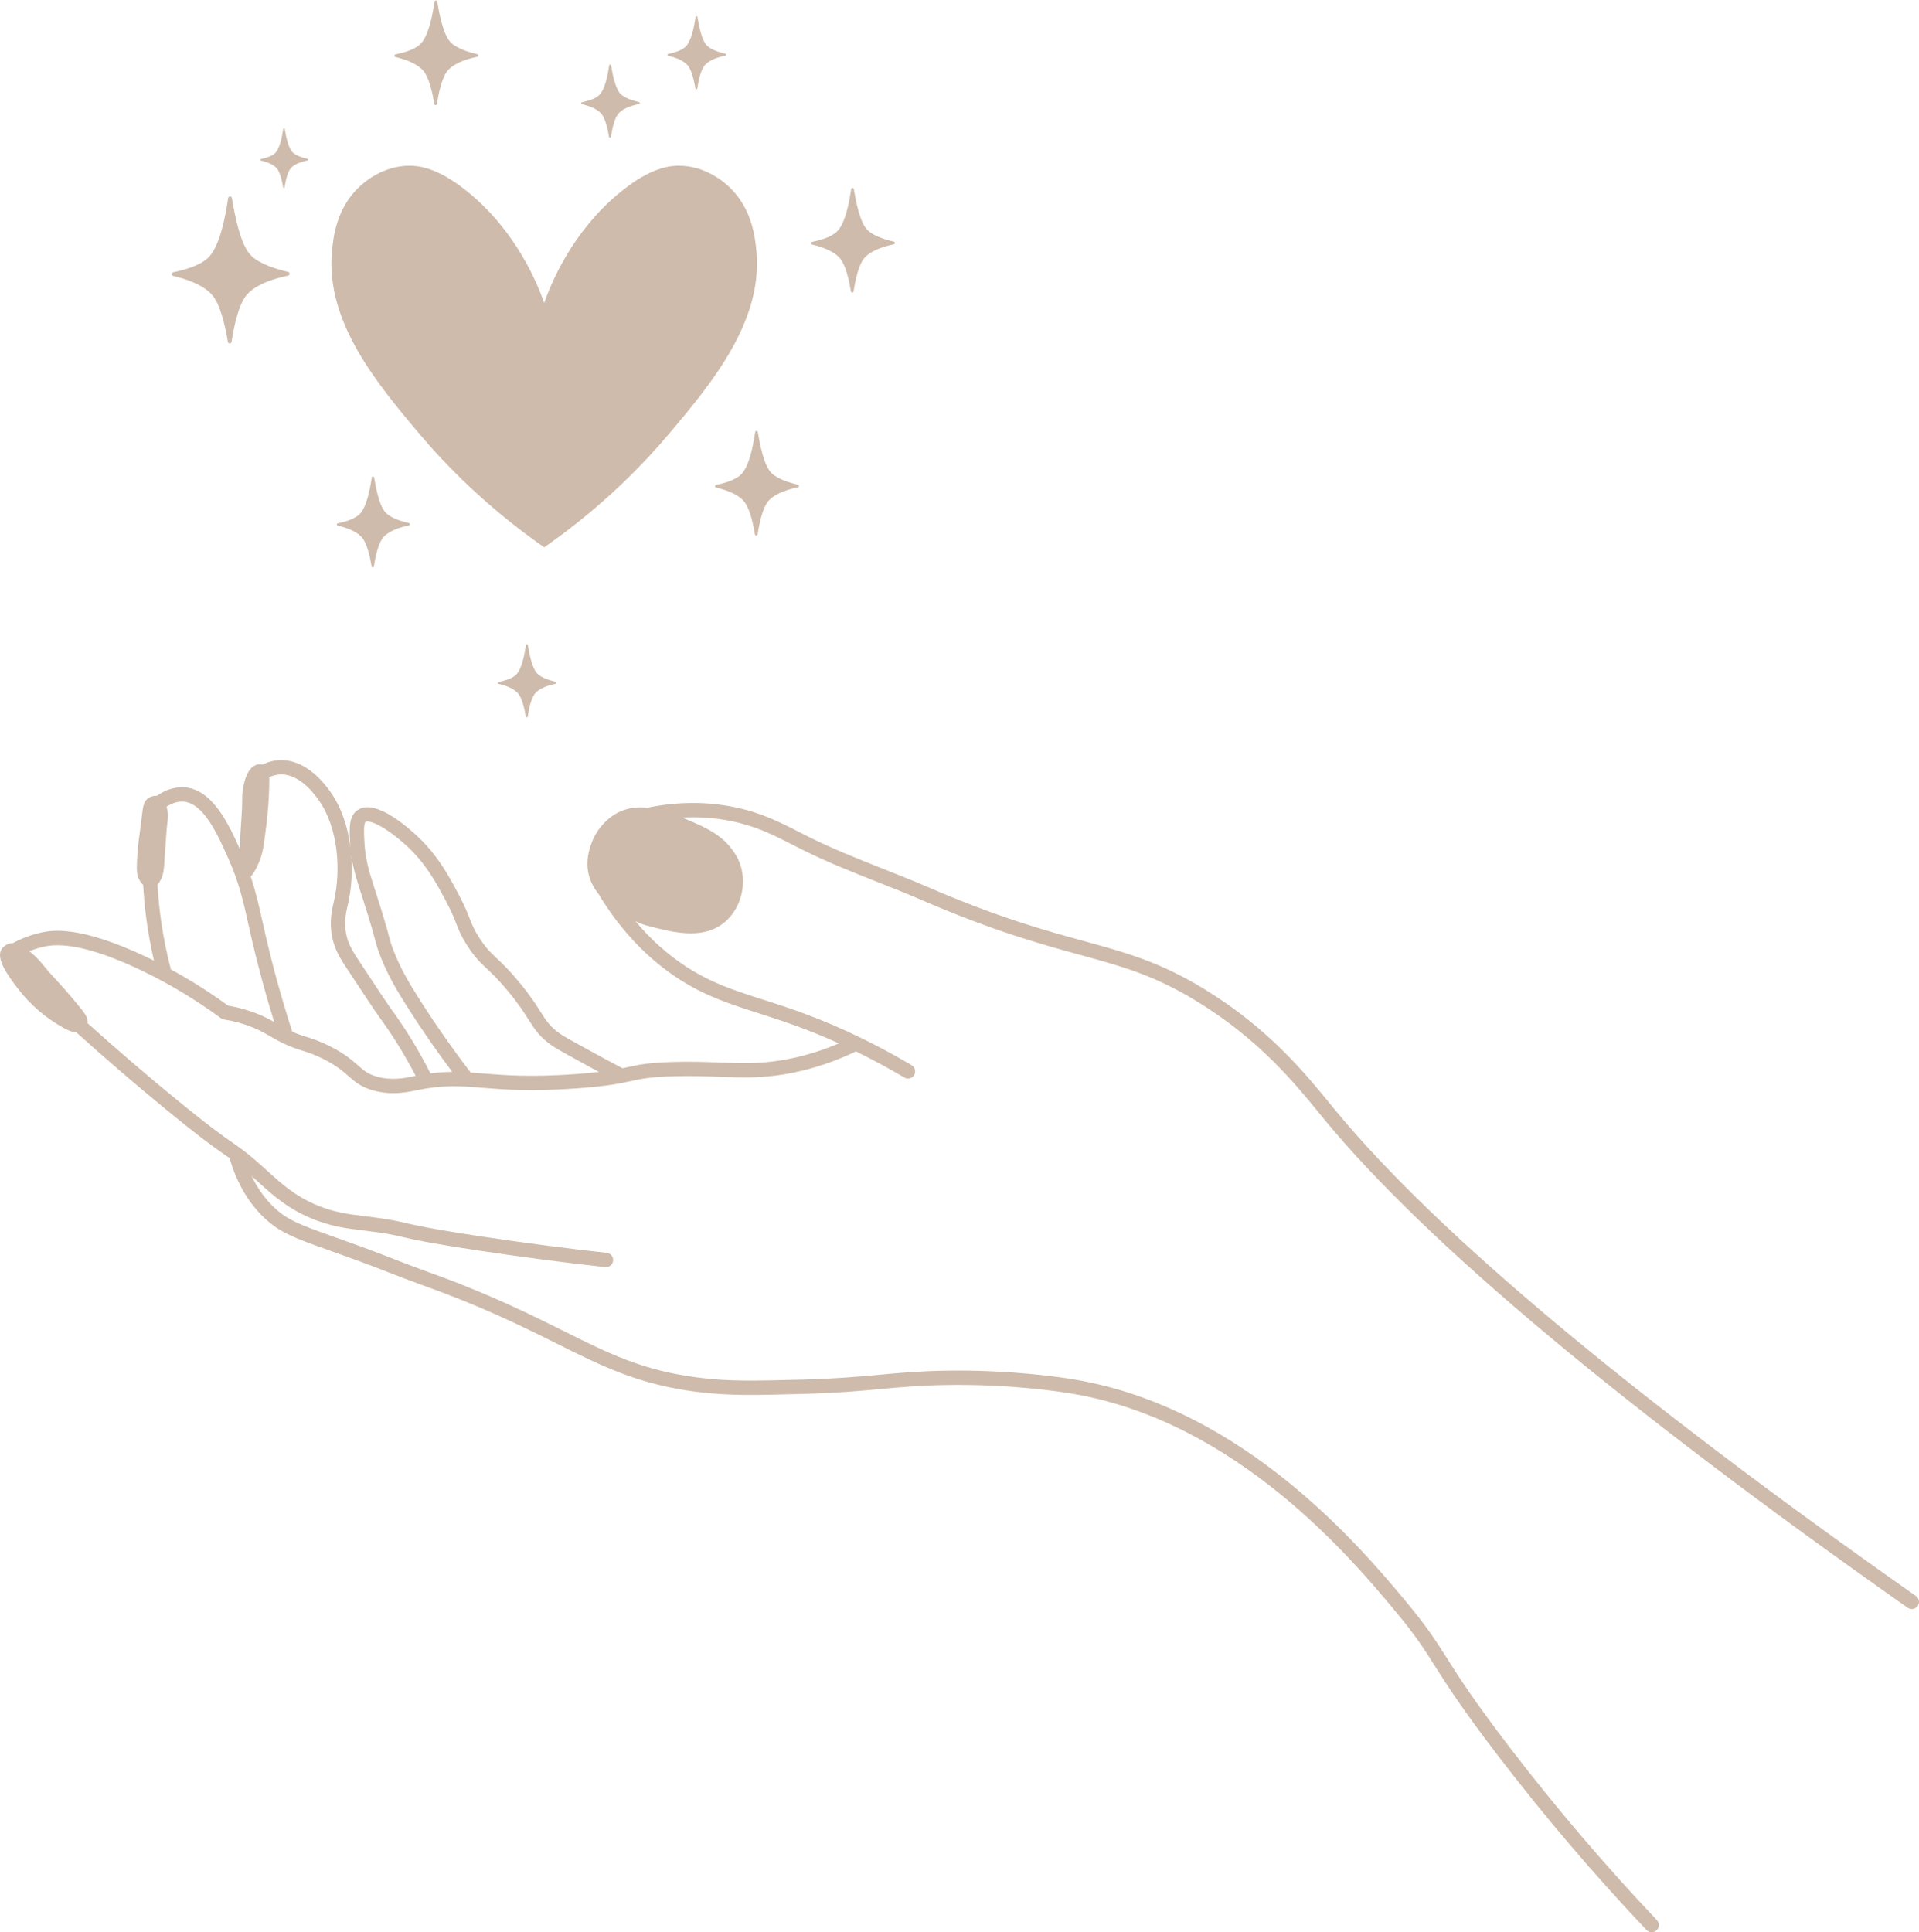 <?xml version="1.0" encoding="UTF-8" standalone="no"?><svg xmlns="http://www.w3.org/2000/svg" xmlns:xlink="http://www.w3.org/1999/xlink" fill="#000000" height="805.7" preserveAspectRatio="xMidYMid meet" version="1" viewBox="0.0 -0.2 800.2 805.7" width="800.2" zoomAndPan="magnify"><defs><clipPath id="a"><path d="M 0 316 L 800.191 316 L 800.191 805.551 L 0 805.551 Z M 0 316"/></clipPath></defs><g><g clip-path="url(#a)" id="change1_11"><path d="M 66.754 380.641 C 66.266 376.711 65.906 372.723 65.68 368.746 C 66.047 368.301 66.344 367.836 66.582 367.453 C 68.23 364.824 68.34 362.391 68.602 358.477 C 69.211 349.426 69.516 344.902 69.645 344.027 C 69.93 342.082 70.297 340.121 69.766 337.512 C 69.684 337.109 69.586 336.641 69.457 336.148 C 71.938 334.602 74.328 333.891 76.602 334.082 C 84.938 334.773 90.789 347.875 95.062 357.441 C 99.707 367.836 101.43 375.578 103.609 385.379 C 103.965 386.961 104.324 388.59 104.711 390.277 C 107.402 402.055 110.633 414.031 114.328 425.977 C 112.582 424.977 110.551 423.887 107.789 422.75 C 103.734 421.078 99.465 419.863 95.082 419.141 C 87.445 413.566 79.469 408.523 71.266 404.059 C 69.254 396.371 67.73 388.5 66.754 380.641 Z M 107.785 359.863 C 109.879 355.039 109.965 351.973 111.004 344.344 C 111.004 344.344 112.332 334.566 112.297 323.883 C 113.836 323.184 115.391 322.805 116.941 322.75 C 122.328 322.559 128.094 326.48 133.125 333.773 C 141.23 345.516 142.078 363.059 139.328 375.23 L 139.152 375.977 C 138.422 379.125 137.191 384.395 138.57 390.855 C 139.715 396.23 142.156 399.922 145.246 404.594 L 145.43 404.871 C 153.273 416.727 156.852 422.137 157.855 423.488 C 163.398 430.973 168.598 439.348 173.336 448.422 C 173.137 448.461 172.945 448.496 172.742 448.535 L 172.148 448.66 C 168.684 449.375 163.449 450.457 157.363 448.797 C 153.469 447.734 151.816 446.285 149.316 444.094 C 146.832 441.914 143.738 439.199 137.652 436.109 C 133.445 433.977 130.625 433.082 127.895 432.219 C 125.996 431.617 124.16 431.031 121.863 430.012 C 117.441 416.293 113.629 402.484 110.535 388.949 C 110.152 387.27 109.793 385.652 109.441 384.082 C 108 377.609 106.688 371.723 104.531 365.285 C 105.543 364.438 106.836 362.051 107.785 359.863 Z M 144.973 377.336 L 145.152 376.547 C 146.496 370.613 147.043 363.5 146.453 356.266 C 147.215 361.934 148.742 366.695 150.977 373.645 C 151.734 376.012 152.586 378.648 153.52 381.684 C 155.227 387.23 155.945 389.949 156.469 391.934 C 157.059 394.16 157.383 395.387 158.508 398.277 C 161.5 405.957 164.906 411.902 169.773 419.57 C 175.531 428.637 181.844 437.766 188.57 446.781 C 185.742 446.805 182.793 446.984 179.523 447.402 C 174.402 437.383 168.738 428.145 162.652 419.934 C 161.746 418.707 157.723 412.621 150.414 401.574 L 150.23 401.301 C 147.008 396.422 145.281 393.688 144.414 389.609 C 143.312 384.453 144.273 380.34 144.973 377.336 Z M 152.492 342.531 C 153.941 341.574 160.527 344.363 169.125 352.098 C 177.566 359.691 182.184 368.426 185.895 375.441 C 188.422 380.227 189.445 382.863 190.348 385.191 C 191.367 387.82 192.246 390.09 194.832 394.102 C 198.039 399.074 200.223 401.125 202.992 403.723 C 205.234 405.82 207.77 408.203 211.738 412.98 C 216.203 418.355 218.551 422.051 220.434 425.02 C 223.059 429.152 224.949 432.137 230.137 435.789 C 231.902 437.031 235.773 439.152 244.246 443.801 C 246.09 444.809 247.938 445.809 249.785 446.805 C 247.207 447.105 244.129 447.398 240.344 447.676 C 221.414 449.062 210.445 448.168 201.629 447.449 C 199.777 447.301 198 447.156 196.25 447.039 C 188.52 436.906 181.312 426.594 174.82 416.371 C 170.035 408.832 166.902 403.371 164.074 396.109 C 163.07 393.535 162.812 392.555 162.246 390.41 C 161.738 388.488 160.973 385.586 159.23 379.926 C 158.285 376.863 157.434 374.203 156.664 371.816 C 153.914 363.258 152.398 358.543 151.984 351.344 C 151.785 347.898 151.512 343.184 152.492 342.531 Z M 290.215 580.16 C 303.688 581.895 314.906 581.598 335.277 581.047 C 349.227 580.676 358.367 579.836 367.211 579.023 C 375.406 578.27 383.148 577.562 393.836 577.363 C 420.688 576.863 441.59 580.027 447.355 581.008 C 515.902 592.68 563.613 649.82 581.574 671.336 C 590.191 681.652 593.762 687.289 598.281 694.426 C 603.309 702.359 609.562 712.238 624.922 732.277 C 644.234 757.48 664.977 781.816 686.574 804.617 C 687.16 805.238 687.953 805.551 688.742 805.551 C 689.48 805.551 690.219 805.277 690.797 804.73 C 691.996 803.598 692.047 801.707 690.91 800.508 C 669.457 777.859 648.852 753.68 629.664 728.645 C 614.469 708.816 608.289 699.062 603.328 691.227 C 598.691 683.906 595.027 678.125 586.16 667.504 C 567.812 645.531 519.074 587.16 448.359 575.117 C 442.461 574.113 421.102 570.883 393.723 571.387 C 382.82 571.594 374.973 572.312 366.66 573.074 C 357.918 573.879 348.871 574.707 335.117 575.078 C 314.395 575.633 303.988 575.91 290.977 574.234 C 267.992 571.277 254.125 564.363 234.934 554.793 C 220.984 547.84 203.629 539.184 178.172 530.082 C 173.375 528.367 168.527 526.484 163.844 524.664 C 159.801 523.094 155.617 521.473 151.461 519.949 C 147.066 518.344 143.246 516.984 139.887 515.793 C 125.496 510.676 120.113 508.766 114.383 503.375 C 110.551 499.773 107.387 495.344 104.898 490.16 C 105.262 490.484 105.641 490.824 106.035 491.18 L 107.711 492.695 C 113.848 498.258 119.641 503.516 129.391 507.684 C 137.605 511.195 144.16 511.996 151.098 512.848 L 152.523 513.02 C 161.344 514.117 163.801 514.688 167.52 515.551 C 172.039 516.602 178.234 518.043 199.148 521.203 C 216.613 523.844 234.512 526.191 252.352 528.184 C 252.465 528.195 252.574 528.203 252.684 528.203 C 254.188 528.203 255.48 527.074 255.652 525.547 C 255.832 523.906 254.652 522.43 253.016 522.246 C 235.254 520.262 217.43 517.926 200.043 515.297 C 179.359 512.172 173.297 510.762 168.871 509.73 C 165.109 508.859 162.391 508.227 153.262 507.094 L 151.824 506.914 C 145.035 506.086 139.172 505.367 131.738 502.191 C 122.91 498.414 117.477 493.488 111.727 488.27 L 110.031 486.738 C 103.426 480.793 100.988 479.098 97.297 476.531 C 93.184 473.672 87.543 469.75 72.441 457.359 C 60.32 447.41 48.254 437.02 36.508 426.453 C 36.91 424.301 35.23 422.16 32.551 418.906 C 23.805 408.281 23.176 408.531 18.52 402.824 C 17.23 401.246 15.324 398.852 12.219 396.449 C 14.312 395.602 16.453 394.941 18.625 394.48 C 27.551 392.598 41.07 395.934 58.816 404.395 C 70.383 409.91 81.59 416.637 92.129 424.383 C 92.52 424.672 92.973 424.855 93.449 424.93 C 97.613 425.566 101.672 426.691 105.512 428.273 C 108.617 429.555 110.664 430.746 112.641 431.902 C 113.023 432.125 113.395 432.344 113.766 432.559 C 115.363 433.473 116.777 434.211 118.062 434.832 C 118.074 434.836 118.086 434.844 118.098 434.848 C 121.34 436.406 123.746 437.172 126.09 437.914 C 128.707 438.742 131.18 439.523 134.949 441.438 C 140.367 444.188 143.027 446.523 145.379 448.586 C 148.164 451.027 150.566 453.137 155.793 454.559 C 158.738 455.363 161.508 455.648 164.012 455.648 C 167.852 455.648 171.074 454.98 173.359 454.512 L 173.934 454.391 C 185.16 452.102 191.863 452.648 201.145 453.406 C 210.164 454.141 221.391 455.055 240.781 453.633 C 253.52 452.699 258.617 451.586 263.113 450.602 C 267.41 449.664 270.805 448.922 280.191 448.621 C 287.898 448.375 294.305 448.617 299.961 448.828 C 310.148 449.211 318.945 449.543 331.031 447.039 C 339.922 445.195 348.625 442.23 356.906 438.223 C 363.781 441.586 370.574 445.254 377.098 449.125 C 377.574 449.41 378.102 449.547 378.617 449.547 C 379.637 449.547 380.633 449.023 381.188 448.082 C 382.031 446.664 381.566 444.832 380.148 443.988 C 373.465 440.02 366.5 436.258 359.449 432.812 C 341.961 424.266 329.16 420.156 317.867 416.535 C 306.129 412.77 296.855 409.793 286.422 403.078 C 278.57 398.023 271.398 391.617 264.984 383.965 C 267.094 384.926 268.73 385.5 269.414 385.68 C 279.809 388.418 292.621 392 301.863 384.613 C 309.953 378.148 312.262 365.508 306.98 356.598 C 302.406 348.883 295.93 345.422 285.66 341.234 C 285.254 341.07 284.84 340.902 284.414 340.73 C 291.32 340.355 298.109 340.828 304.703 342.152 C 315.242 344.266 322.434 347.941 330.762 352.199 C 331.777 352.719 332.805 353.242 333.848 353.77 C 344.234 359.02 355.18 363.352 365.766 367.547 C 371.91 369.977 378.262 372.492 384.398 375.148 C 414.312 388.086 434.281 393.562 450.324 397.965 C 468.445 402.938 481.539 406.527 499.75 417.762 C 525.141 433.422 540.027 451.652 549.875 463.719 C 550.777 464.824 551.645 465.887 552.477 466.895 C 594.824 518.203 676.586 586.613 795.484 670.223 C 796.008 670.59 796.609 670.77 797.203 670.77 C 798.141 670.77 799.066 670.324 799.648 669.5 C 800.598 668.148 800.273 666.285 798.922 665.336 C 680.457 582.035 599.094 513.988 557.086 463.09 C 556.262 462.09 555.398 461.039 554.504 459.941 C 544.402 447.566 529.133 428.863 502.887 412.676 C 483.945 400.992 469.805 397.113 451.902 392.203 C 436.039 387.852 416.301 382.438 386.773 369.664 C 380.547 366.973 374.148 364.441 367.965 361.992 C 357.504 357.848 346.688 353.562 336.543 348.438 C 335.508 347.914 334.488 347.395 333.48 346.879 C 325.121 342.605 317.227 338.57 305.879 336.297 C 294.551 334.023 282.715 334.078 270.707 336.461 C 270.516 336.5 270.332 336.559 270.16 336.629 C 265.879 336.16 261.496 336.602 257.359 338.812 C 252.184 341.578 249.367 346.062 248.602 347.316 C 248.191 347.984 244.293 354.531 245.031 361.934 C 245.461 366.191 247.328 369.863 249.859 372.965 C 249.934 373.172 250.023 373.375 250.141 373.57 C 259.203 388.203 270.32 399.82 283.188 408.102 C 294.281 415.242 304.367 418.477 316.039 422.223 C 325.566 425.277 336.191 428.691 349.812 434.879 C 343.344 437.648 336.641 439.773 329.82 441.188 C 318.445 443.547 310.387 443.242 300.188 442.859 C 294.434 442.641 287.914 442.395 280 442.652 C 270.066 442.969 266.254 443.801 261.836 444.766 C 261.109 444.926 260.363 445.086 259.574 445.254 C 255.449 443.078 251.266 440.836 247.117 438.562 C 239.352 434.301 235.07 431.957 233.578 430.902 C 229.359 427.934 227.98 425.762 225.48 421.82 C 223.504 418.707 221.047 414.832 216.336 409.16 C 212.129 404.098 209.328 401.473 207.078 399.363 C 204.516 396.957 202.66 395.219 199.852 390.863 C 197.598 387.363 196.891 385.547 195.918 383.031 C 195.004 380.676 193.867 377.742 191.176 372.648 C 187.242 365.215 182.352 355.961 173.117 347.652 C 165.539 340.836 155.238 333.547 149.195 337.555 C 145.352 340.098 145.645 345.211 146.02 351.688 C 146.043 352.141 146.074 352.59 146.109 353.027 C 145.066 344.941 142.543 336.902 138.043 330.383 C 131.816 321.355 124.234 316.527 116.738 316.777 C 114.238 316.863 111.773 317.5 109.383 318.652 C 109.375 318.648 109.367 318.645 109.359 318.645 C 108.375 318.32 107.504 318.559 107.059 318.688 C 107.059 318.688 105.676 319.09 104.539 320.363 C 101.422 323.871 101.016 331.234 101.016 331.234 C 101.016 341.762 99.758 349.227 100.148 354.18 C 95.301 343.336 88.656 329.086 77.094 328.129 C 73.199 327.809 69.262 329.004 65.352 331.688 C 64.09 331.559 62.766 331.957 61.793 332.645 C 59.801 334.051 59.586 336.465 59.047 340.992 C 57.941 350.258 57.535 351.109 57.16 358.352 C 56.93 362.781 56.949 365.082 58.449 367.281 C 58.598 367.504 59.047 368.137 59.695 368.77 C 59.934 372.98 60.305 377.211 60.824 381.379 C 61.617 387.742 62.75 394.109 64.203 400.387 C 63.266 399.922 62.328 399.449 61.387 399.004 C 32.816 385.379 21.207 387.828 17.391 388.637 C 13.227 389.516 9.176 391.016 5.324 393.098 C 4.918 393.09 4.578 393.137 4.285 393.199 C 2.867 393.496 1.336 394.434 0.582 395.73 C -1.754 399.73 3.445 406.828 7.527 412.133 C 12.715 418.871 19.316 424.531 26.801 428.578 C 28.367 429.426 30.055 430.215 31.816 430.27 C 43.848 441.113 56.223 451.777 68.652 461.977 C 83.938 474.52 89.688 478.52 93.887 481.438 C 94.531 481.887 95.129 482.301 95.711 482.715 C 98.688 493.012 103.59 501.43 110.289 507.727 C 116.934 513.973 123.066 516.152 137.887 521.422 C 141.23 522.609 145.035 523.965 149.406 525.562 C 153.512 527.062 157.664 528.676 161.68 530.234 C 166.402 532.07 171.289 533.969 176.16 535.711 C 201.277 544.688 217.742 552.895 232.266 560.141 C 251.242 569.602 266.23 577.074 290.215 580.16" fill="#cebbab"/></g><g id="change1_1"><path d="M 226.926 228.043 C 251.281 211.016 268.246 193.449 279.32 180.305 C 297.316 158.938 317.984 133.75 315.438 104.832 C 314.93 99.074 313.676 86.852 304.16 77.84 C 301.336 75.16 293.93 69.121 283.59 68.91 C 279.707 68.832 272.543 69.52 261.855 77.449 C 241.168 92.801 231 114.387 226.926 126.16 C 222.848 114.387 212.68 92.801 191.992 77.449 C 181.305 69.52 174.141 68.832 170.258 68.91 C 159.922 69.121 152.516 75.16 149.688 77.84 C 140.172 86.852 138.918 99.074 138.41 104.832 C 135.863 133.75 156.531 158.938 174.527 180.305 C 185.602 193.449 202.566 211.016 226.926 228.043" fill="#cebbab"/></g><g id="change1_2"><path d="M 161.059 213.824 C 158.215 211.168 156.746 203.309 155.992 198.863 C 155.902 198.316 155.109 198.324 155.031 198.875 C 154.359 203.438 152.887 211.68 149.648 214.484 C 147.379 216.453 143.48 217.477 140.855 218.027 C 140.348 218.133 140.34 218.855 140.848 218.973 C 143.664 219.641 148.062 220.957 150.637 223.586 C 153.062 226.066 154.309 232.18 154.953 235.988 C 155.047 236.535 155.832 236.531 155.918 235.98 C 156.504 232.18 157.68 226.074 160.07 223.586 C 162.746 220.801 167.574 219.504 170.52 218.895 C 171.027 218.789 171.039 218.066 170.535 217.945 C 167.75 217.27 163.434 216.047 161.059 213.824" fill="#cebbab"/></g><g id="change1_3"><path d="M 72.223 114.867 C 76.773 115.941 83.883 118.07 88.039 122.32 C 91.961 126.328 93.969 136.203 95.012 142.352 C 95.16 143.234 96.43 143.227 96.566 142.34 C 97.516 136.199 99.414 126.34 103.273 122.32 C 107.594 117.82 115.395 115.727 120.152 114.738 C 120.977 114.57 120.992 113.406 120.18 113.207 C 115.676 112.113 108.707 110.141 104.867 106.555 C 100.277 102.262 97.906 89.57 96.691 82.387 C 96.539 81.5 95.266 81.516 95.133 82.406 C 94.051 89.77 91.672 103.09 86.445 107.617 C 82.773 110.797 76.477 112.453 72.238 113.336 C 71.414 113.512 71.402 114.676 72.223 114.867" fill="#cebbab"/></g><g id="change1_4"><path d="M 338.621 101.766 C 341.855 102.527 346.914 104.043 349.875 107.066 C 352.664 109.918 354.094 116.945 354.836 121.32 C 354.941 121.949 355.844 121.941 355.941 121.312 C 356.617 116.941 357.969 109.926 360.715 107.066 C 363.789 103.863 369.34 102.375 372.727 101.672 C 373.312 101.551 373.324 100.723 372.742 100.582 C 369.539 99.805 364.582 98.398 361.852 95.848 C 358.582 92.793 356.898 83.762 356.031 78.652 C 355.926 78.02 355.016 78.031 354.922 78.664 C 354.152 83.906 352.461 93.383 348.738 96.602 C 346.129 98.863 341.648 100.047 338.633 100.676 C 338.047 100.797 338.035 101.629 338.621 101.766" fill="#cebbab"/></g><g id="change1_5"><path d="M 224.176 280.82 C 221.891 278.684 220.711 272.363 220.105 268.789 C 220.027 268.348 219.395 268.355 219.328 268.801 C 218.789 272.465 217.605 279.098 215.004 281.352 C 213.176 282.934 210.039 283.758 207.93 284.199 C 207.52 284.285 207.516 284.863 207.922 284.961 C 210.188 285.496 213.727 286.555 215.797 288.672 C 217.746 290.664 218.75 295.582 219.27 298.645 C 219.344 299.086 219.973 299.078 220.039 298.641 C 220.516 295.582 221.461 290.672 223.383 288.672 C 225.531 286.43 229.414 285.391 231.785 284.898 C 232.195 284.812 232.203 284.23 231.797 284.133 C 229.559 283.59 226.086 282.609 224.176 280.82" fill="#cebbab"/></g><g id="change1_6"><path d="M 278.629 23.047 C 280.891 23.582 284.43 24.641 286.5 26.758 C 288.453 28.754 289.453 33.668 289.973 36.73 C 290.047 37.172 290.68 37.164 290.746 36.723 C 291.219 33.668 292.164 28.758 294.086 26.758 C 296.238 24.516 300.121 23.473 302.488 22.984 C 302.898 22.898 302.906 22.316 302.504 22.219 C 300.262 21.676 296.789 20.695 294.879 18.906 C 292.594 16.77 291.414 10.449 290.809 6.875 C 290.734 6.434 290.098 6.441 290.035 6.883 C 289.492 10.551 288.309 17.184 285.707 19.438 C 283.879 21.02 280.746 21.844 278.637 22.285 C 278.227 22.371 278.219 22.949 278.629 23.047" fill="#cebbab"/></g><g id="change1_7"><path d="M 108.789 66.742 C 110.637 67.18 113.527 68.047 115.219 69.773 C 116.812 71.402 117.629 75.414 118.051 77.914 C 118.113 78.273 118.629 78.27 118.684 77.91 C 119.07 75.414 119.84 71.406 121.41 69.773 C 123.168 67.945 126.336 67.094 128.273 66.691 C 128.605 66.621 128.613 66.148 128.281 66.066 C 126.453 65.625 123.617 64.82 122.059 63.363 C 120.191 61.617 119.23 56.461 118.734 53.539 C 118.672 53.18 118.152 53.184 118.102 53.547 C 117.66 56.543 116.695 61.953 114.57 63.797 C 113.078 65.086 110.52 65.762 108.797 66.121 C 108.461 66.191 108.453 66.664 108.789 66.742" fill="#cebbab"/></g><g id="change1_8"><path d="M 242.613 43.219 C 244.879 43.754 248.418 44.812 250.488 46.926 C 252.441 48.922 253.441 53.84 253.961 56.898 C 254.035 57.34 254.664 57.336 254.734 56.895 C 255.207 53.84 256.152 48.926 258.074 46.926 C 260.227 44.688 264.109 43.645 266.477 43.152 C 266.887 43.07 266.895 42.488 266.488 42.391 C 264.25 41.848 260.777 40.863 258.867 39.078 C 256.582 36.941 255.402 30.621 254.797 27.047 C 254.723 26.605 254.086 26.609 254.02 27.055 C 253.48 30.723 252.297 37.352 249.695 39.605 C 247.867 41.188 244.734 42.016 242.625 42.453 C 242.215 42.539 242.207 43.121 242.613 43.219" fill="#cebbab"/></g><g id="change1_9"><path d="M 314.895 180.004 C 314.125 185.246 312.43 194.723 308.711 197.945 C 306.098 200.203 301.617 201.387 298.605 202.016 C 298.02 202.137 298.008 202.969 298.594 203.105 C 301.828 203.867 306.887 205.383 309.844 208.406 C 312.637 211.258 314.066 218.285 314.809 222.66 C 314.914 223.289 315.816 223.281 315.914 222.652 C 316.59 218.285 317.941 211.266 320.688 208.406 C 323.762 205.203 329.312 203.715 332.699 203.012 C 333.281 202.891 333.297 202.062 332.715 201.922 C 329.512 201.145 324.555 199.742 321.82 197.188 C 318.555 194.133 316.867 185.102 316.004 179.992 C 315.895 179.359 314.988 179.371 314.895 180.004" fill="#cebbab"/></g><g id="change1_10"><path d="M 164.895 23.582 C 168.133 24.344 173.191 25.859 176.148 28.883 C 178.938 31.734 180.371 38.762 181.113 43.137 C 181.219 43.766 182.117 43.758 182.215 43.129 C 182.891 38.762 184.242 31.742 186.988 28.883 C 190.066 25.68 195.613 24.191 199.004 23.488 C 199.586 23.367 199.598 22.539 199.02 22.398 C 195.816 21.621 190.855 20.219 188.125 17.664 C 184.859 14.609 183.172 5.578 182.305 0.469 C 182.199 -0.164 181.289 -0.152 181.199 0.48 C 180.426 5.723 178.734 15.199 175.016 18.422 C 172.402 20.68 167.922 21.863 164.906 22.492 C 164.32 22.613 164.312 23.441 164.895 23.582" fill="#cebbab"/></g></g></svg>